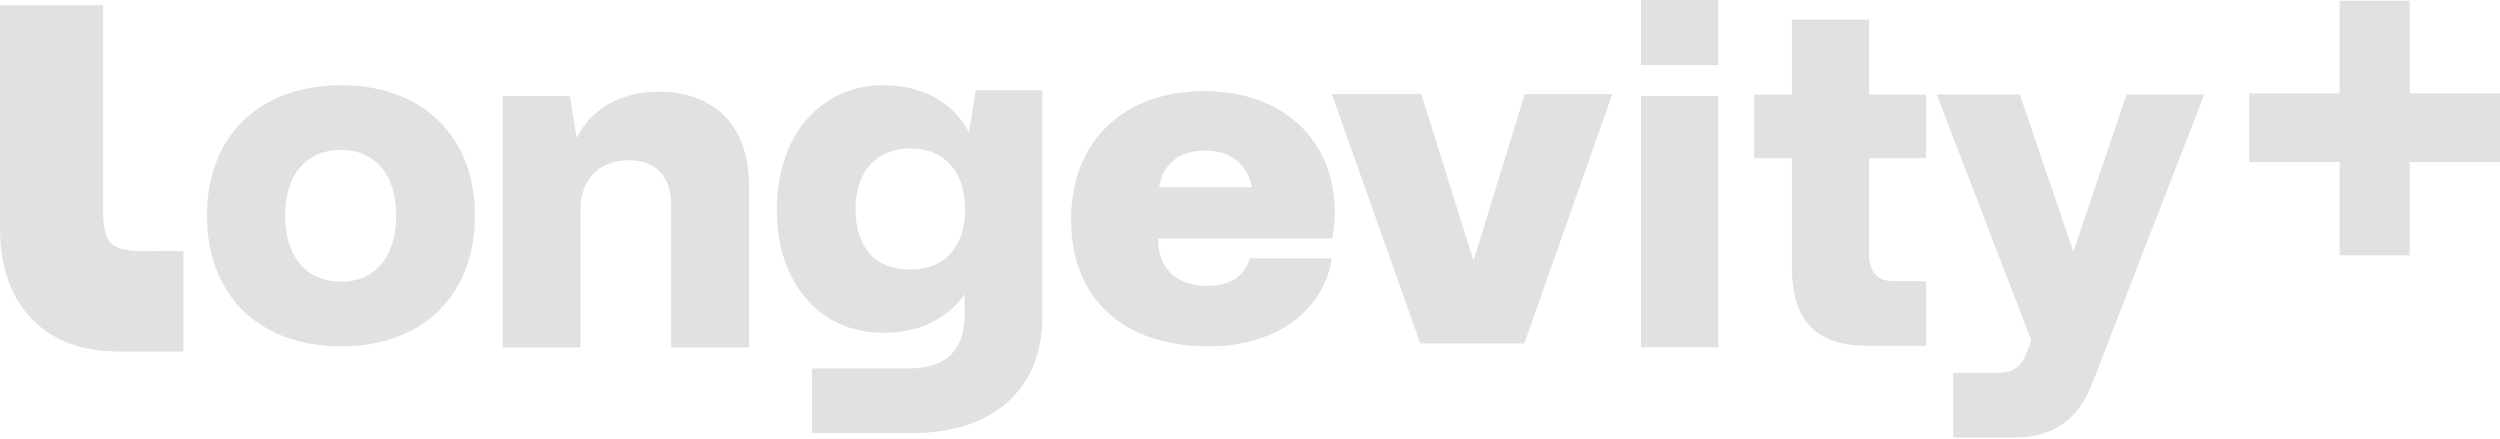 <svg width="74" height="13" viewBox="0 0 74 13" fill="none" xmlns="http://www.w3.org/2000/svg">
<path d="M8.441 6.38C8.441 5.195 9.041 4.438 10.099 4.438C11.128 4.438 11.728 5.209 11.728 6.38C11.728 7.565 11.128 8.337 10.099 8.337C9.041 8.337 8.441 7.58 8.441 6.38ZM6.125 6.38C6.125 8.708 7.64 10.251 10.099 10.251C12.543 10.251 14.058 8.708 14.058 6.38C14.058 4.067 12.543 2.524 10.099 2.524C7.64 2.524 6.125 4.067 6.125 6.38Z" fill="#DFE1E2"/>
<path d="M14.881 10.283H17.182V6.184C17.182 5.298 17.768 4.741 18.612 4.741C19.398 4.741 19.869 5.213 19.869 6.07V10.283H22.171V5.484C22.171 3.67 21.085 2.713 19.498 2.713C18.412 2.713 17.525 3.185 17.068 4.084L16.868 2.842H14.881V10.283Z" fill="#DFE1E2"/>
<path d="M25.323 6.195C25.323 5.081 25.938 4.395 26.953 4.395C27.939 4.395 28.568 5.066 28.568 6.195C28.568 7.309 27.954 7.98 26.953 7.98C25.91 7.98 25.323 7.323 25.323 6.195ZM22.994 6.209C22.994 8.38 24.266 9.851 26.139 9.851C27.182 9.851 28.025 9.465 28.554 8.708V9.293C28.554 10.379 27.997 10.907 26.896 10.907H24.037V12.821H26.996C29.397 12.821 30.855 11.521 30.855 9.365V2.667H28.883L28.683 3.924C28.197 3.01 27.311 2.524 26.139 2.524C24.28 2.525 22.994 4.024 22.994 6.209Z" fill="#DFE1E2"/>
<path d="M57.327 2.796L60.128 10.08L59.986 10.451C59.828 10.851 59.6 11.036 59.114 11.036H57.813V12.95H59.642C60.8 12.95 61.529 12.393 61.929 11.351L65.246 2.796H62.945L61.372 7.452L59.786 2.796H57.327V2.796ZM51.924 4.681H53.039V7.909C53.039 9.437 53.696 10.237 55.311 10.237H57.013V8.323H56.055C55.569 8.323 55.326 8.051 55.326 7.537V4.681H57.012V2.796H55.326V0.583H53.039V2.796H51.924V4.681Z" fill="#DFE1E2"/>
<path d="M31.704 6.503C31.704 8.792 33.193 10.251 35.784 10.251C37.904 10.251 39.221 9.063 39.421 7.647H36.987C36.844 8.191 36.4 8.462 35.713 8.462C34.897 8.462 34.324 8.019 34.281 7.161V7.061H39.436C39.493 6.789 39.507 6.517 39.507 6.259C39.507 4.114 37.932 2.697 35.656 2.697C33.264 2.697 31.704 4.171 31.704 6.503ZM34.31 5.544C34.424 4.843 34.911 4.457 35.67 4.457C36.414 4.457 36.916 4.843 37.059 5.544H34.31ZM39.421 2.783L42.041 10.165H45.12L47.726 2.783H45.134L43.616 7.719L42.07 2.783H39.421Z" fill="#DFE1E2"/>
<path d="M48.574 1.928H50.861V0H48.574V1.928ZM48.574 10.282H50.861V2.842H48.574V10.282Z" fill="#DFE1E2"/>
<path d="M66.58 4.797H69.251V7.559H71.329V4.797H74V2.768H71.329V0.021H69.251V2.768H66.58V4.797Z" fill="#DFE1E2"/>
<path d="M0 6.733C0 7.884 0.311 8.784 0.932 9.432C1.553 10.081 2.42 10.405 3.533 10.405H5.431V7.426L4.187 7.431C3.736 7.431 3.434 7.352 3.281 7.194C3.128 7.036 3.052 6.72 3.052 6.244V0.154H0V6.733Z" fill="#DFE1E2"/>
</svg>
